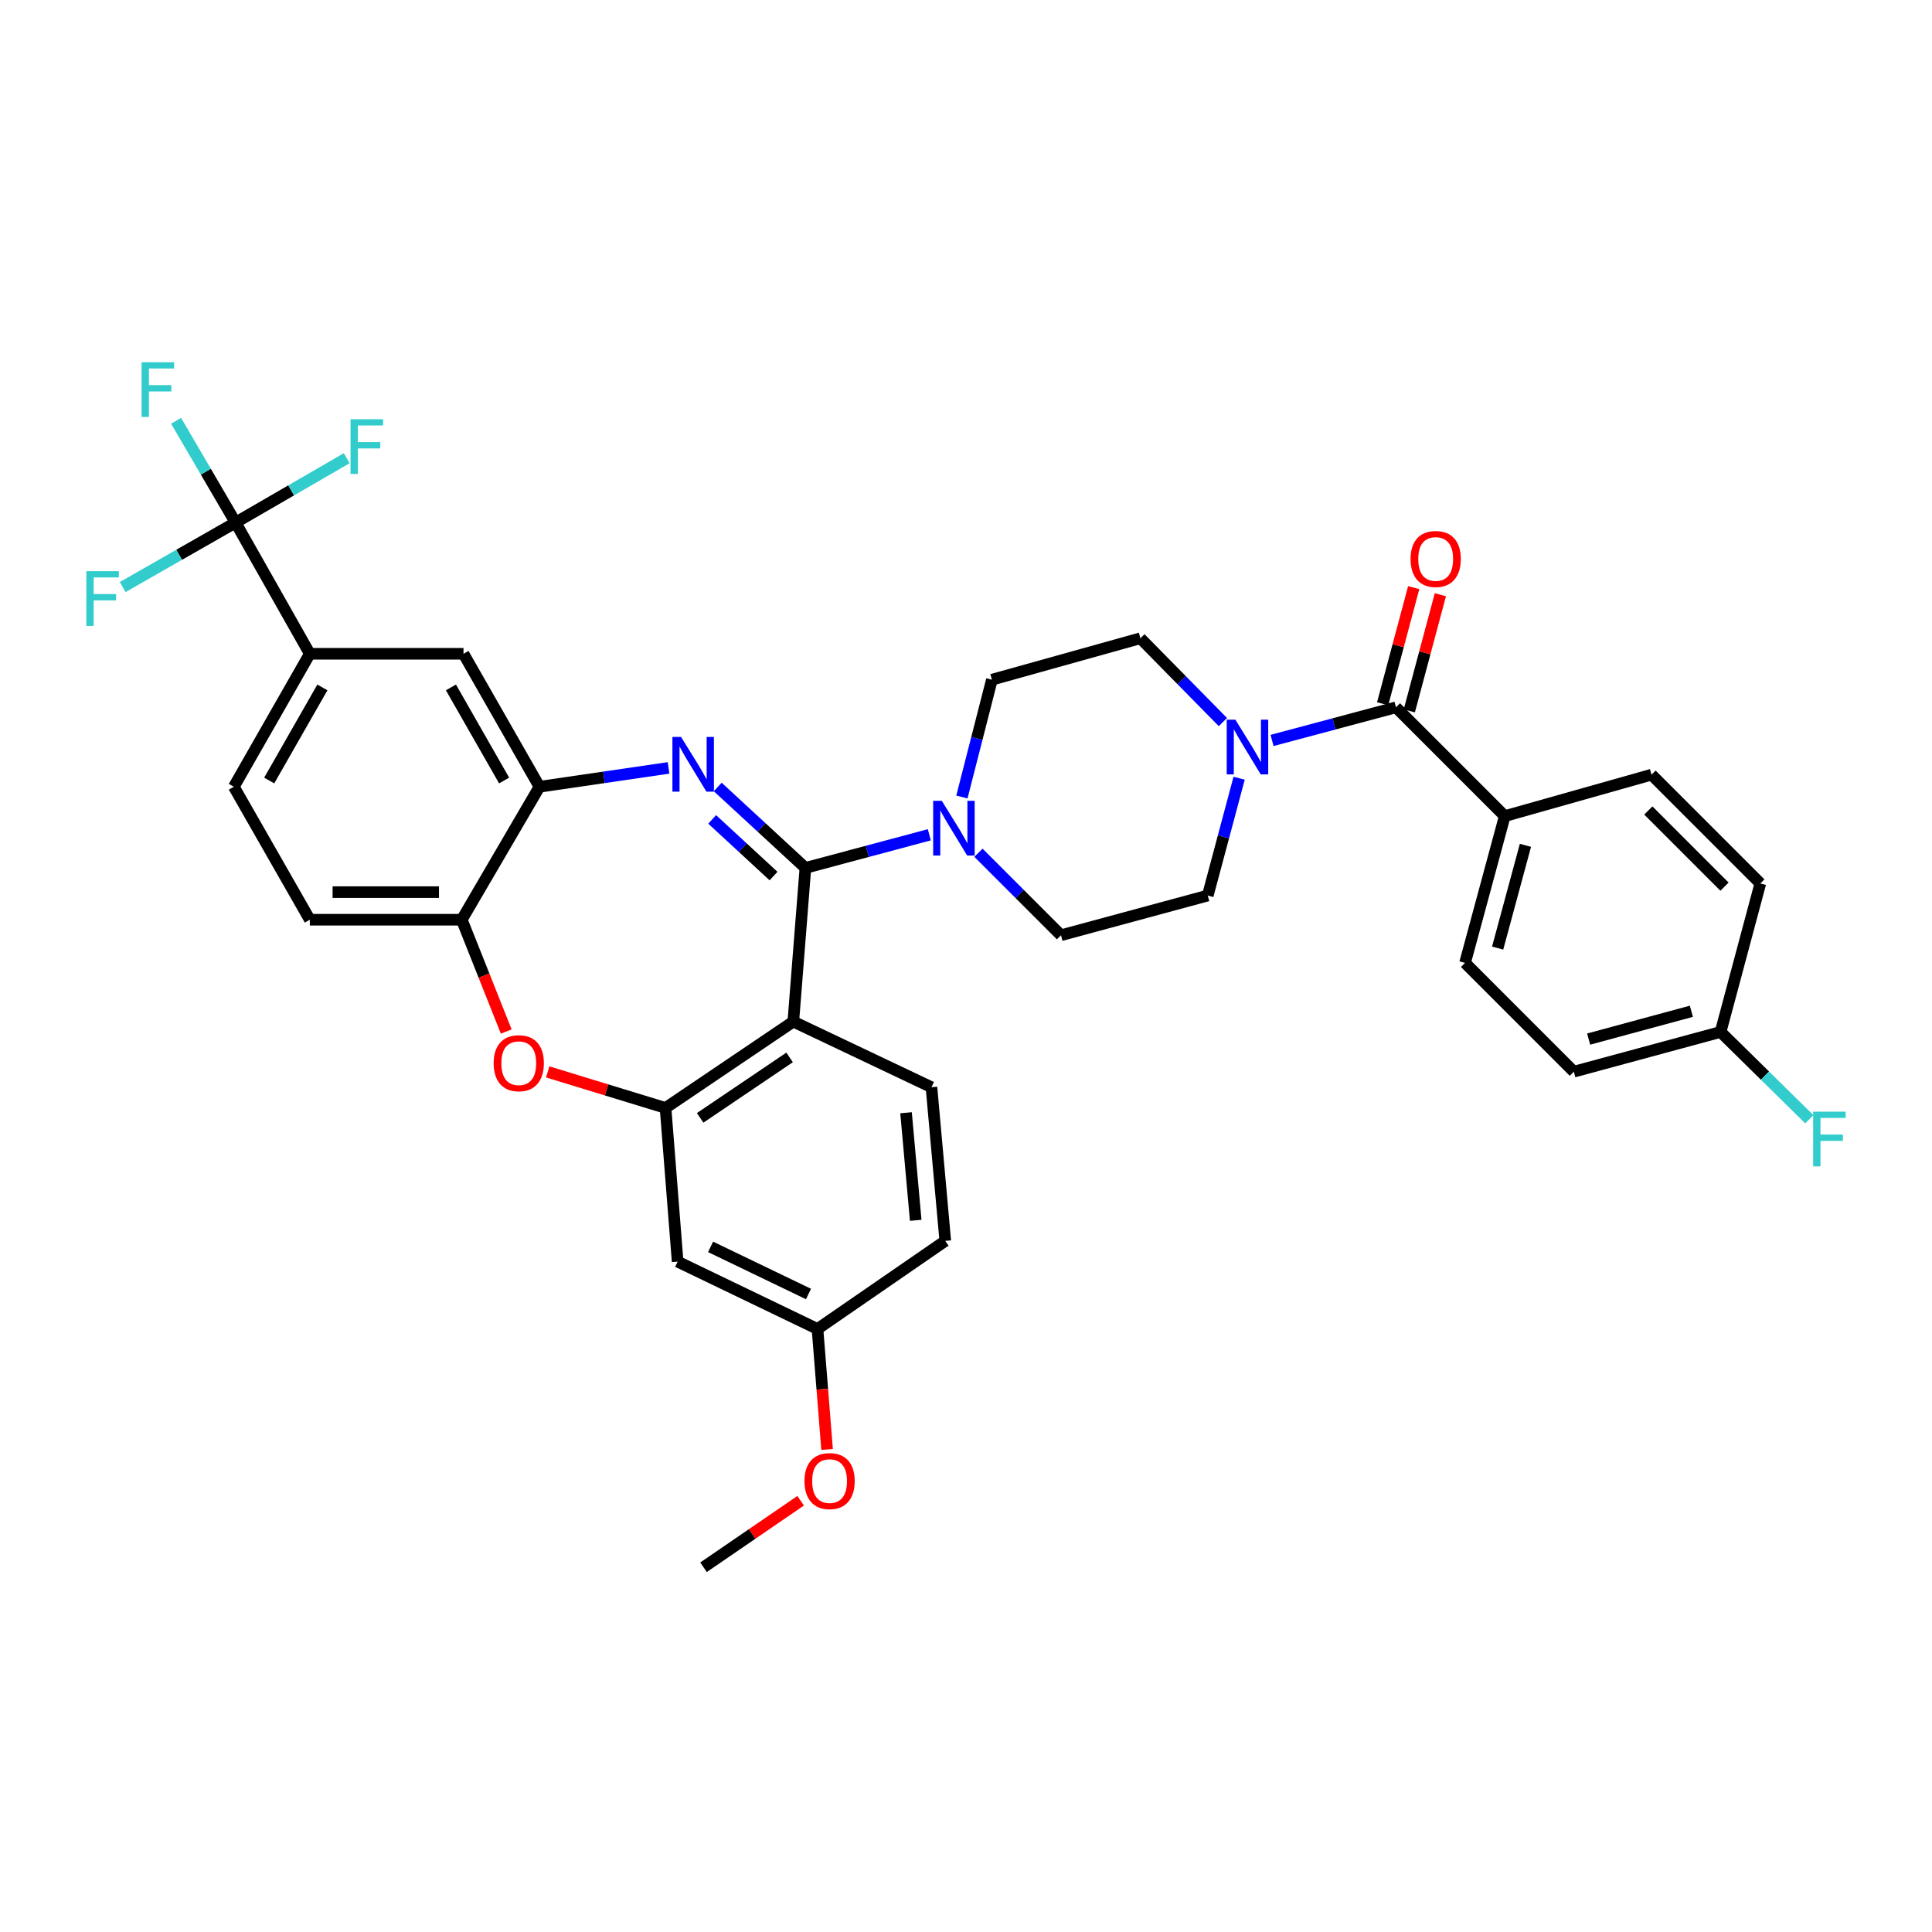 <?xml version='1.0' encoding='iso-8859-1'?>
<svg version='1.1' baseProfile='full'
              xmlns='http://www.w3.org/2000/svg'
                      xmlns:rdkit='http://www.rdkit.org/xml'
                      xmlns:xlink='http://www.w3.org/1999/xlink'
                  xml:space='preserve'
width='1000px' height='1000px' viewBox='0 0 1000 1000'>
<!-- END OF HEADER -->
<rect style='opacity:1.0;fill:#FFFFFF;stroke:none' width='1000' height='1000' x='0' y='0'> </rect>
<path class='bond-0' d='M 778.859,422.417 L 758.305,498.388' style='fill:none;fill-rule:evenodd;stroke:#000000;stroke-width:6px;stroke-linecap:butt;stroke-linejoin:miter;stroke-opacity:1' />
<path class='bond-0' d='M 789.565,437.544 L 775.177,490.723' style='fill:none;fill-rule:evenodd;stroke:#000000;stroke-width:6px;stroke-linecap:butt;stroke-linejoin:miter;stroke-opacity:1' />
<path class='bond-1' d='M 778.859,422.417 L 854.829,400.967' style='fill:none;fill-rule:evenodd;stroke:#000000;stroke-width:6px;stroke-linecap:butt;stroke-linejoin:miter;stroke-opacity:1' />
<path class='bond-2' d='M 778.859,422.417 L 722.554,366.112' style='fill:none;fill-rule:evenodd;stroke:#000000;stroke-width:6px;stroke-linecap:butt;stroke-linejoin:miter;stroke-opacity:1' />
<path class='bond-3' d='M 641.369,402.816 L 633.251,433.174' style='fill:none;fill-rule:evenodd;stroke:#0000FF;stroke-width:6px;stroke-linecap:butt;stroke-linejoin:miter;stroke-opacity:1' />
<path class='bond-3' d='M 633.251,433.174 L 625.133,463.533' style='fill:none;fill-rule:evenodd;stroke:#000000;stroke-width:6px;stroke-linecap:butt;stroke-linejoin:miter;stroke-opacity:1' />
<path class='bond-4' d='M 658.416,383.263 L 690.485,374.687' style='fill:none;fill-rule:evenodd;stroke:#0000FF;stroke-width:6px;stroke-linecap:butt;stroke-linejoin:miter;stroke-opacity:1' />
<path class='bond-4' d='M 690.485,374.687 L 722.554,366.112' style='fill:none;fill-rule:evenodd;stroke:#000000;stroke-width:6px;stroke-linecap:butt;stroke-linejoin:miter;stroke-opacity:1' />
<path class='bond-5' d='M 632.972,373.747 L 611.621,352.054' style='fill:none;fill-rule:evenodd;stroke:#0000FF;stroke-width:6px;stroke-linecap:butt;stroke-linejoin:miter;stroke-opacity:1' />
<path class='bond-5' d='M 611.621,352.054 L 590.271,330.361' style='fill:none;fill-rule:evenodd;stroke:#000000;stroke-width:6px;stroke-linecap:butt;stroke-linejoin:miter;stroke-opacity:1' />
<path class='bond-6' d='M 729.454,367.957 L 737.491,337.899' style='fill:none;fill-rule:evenodd;stroke:#000000;stroke-width:6px;stroke-linecap:butt;stroke-linejoin:miter;stroke-opacity:1' />
<path class='bond-6' d='M 737.491,337.899 L 745.529,307.84' style='fill:none;fill-rule:evenodd;stroke:#FF0000;stroke-width:6px;stroke-linecap:butt;stroke-linejoin:miter;stroke-opacity:1' />
<path class='bond-6' d='M 715.654,364.267 L 723.691,334.209' style='fill:none;fill-rule:evenodd;stroke:#000000;stroke-width:6px;stroke-linecap:butt;stroke-linejoin:miter;stroke-opacity:1' />
<path class='bond-6' d='M 723.691,334.209 L 731.729,304.15' style='fill:none;fill-rule:evenodd;stroke:#FF0000;stroke-width:6px;stroke-linecap:butt;stroke-linejoin:miter;stroke-opacity:1' />
<path class='bond-7' d='M 758.305,498.388 L 814.61,554.701' style='fill:none;fill-rule:evenodd;stroke:#000000;stroke-width:6px;stroke-linecap:butt;stroke-linejoin:miter;stroke-opacity:1' />
<path class='bond-8' d='M 814.61,554.701 L 890.58,534.139' style='fill:none;fill-rule:evenodd;stroke:#000000;stroke-width:6px;stroke-linecap:butt;stroke-linejoin:miter;stroke-opacity:1' />
<path class='bond-8' d='M 822.273,537.828 L 875.453,523.435' style='fill:none;fill-rule:evenodd;stroke:#000000;stroke-width:6px;stroke-linecap:butt;stroke-linejoin:miter;stroke-opacity:1' />
<path class='bond-9' d='M 160.36,338.4 L 121.927,270.477' style='fill:none;fill-rule:evenodd;stroke:#000000;stroke-width:6px;stroke-linecap:butt;stroke-linejoin:miter;stroke-opacity:1' />
<path class='bond-10' d='M 160.36,338.4 L 121.038,407.228' style='fill:none;fill-rule:evenodd;stroke:#000000;stroke-width:6px;stroke-linecap:butt;stroke-linejoin:miter;stroke-opacity:1' />
<path class='bond-10' d='M 166.865,355.811 L 139.34,403.99' style='fill:none;fill-rule:evenodd;stroke:#000000;stroke-width:6px;stroke-linecap:butt;stroke-linejoin:miter;stroke-opacity:1' />
<path class='bond-11' d='M 160.36,338.4 L 239.91,338.4' style='fill:none;fill-rule:evenodd;stroke:#000000;stroke-width:6px;stroke-linecap:butt;stroke-linejoin:miter;stroke-opacity:1' />
<path class='bond-12' d='M 121.038,407.228 L 160.36,476.048' style='fill:none;fill-rule:evenodd;stroke:#000000;stroke-width:6px;stroke-linecap:butt;stroke-linejoin:miter;stroke-opacity:1' />
<path class='bond-13' d='M 160.36,476.048 L 239.013,476.048' style='fill:none;fill-rule:evenodd;stroke:#000000;stroke-width:6px;stroke-linecap:butt;stroke-linejoin:miter;stroke-opacity:1' />
<path class='bond-13' d='M 172.158,461.764 L 227.215,461.764' style='fill:none;fill-rule:evenodd;stroke:#000000;stroke-width:6px;stroke-linecap:butt;stroke-linejoin:miter;stroke-opacity:1' />
<path class='bond-14' d='M 239.91,338.4 L 279.232,407.228' style='fill:none;fill-rule:evenodd;stroke:#000000;stroke-width:6px;stroke-linecap:butt;stroke-linejoin:miter;stroke-opacity:1' />
<path class='bond-14' d='M 233.405,355.811 L 260.93,403.99' style='fill:none;fill-rule:evenodd;stroke:#000000;stroke-width:6px;stroke-linecap:butt;stroke-linejoin:miter;stroke-opacity:1' />
<path class='bond-15' d='M 239.013,476.048 L 279.232,407.228' style='fill:none;fill-rule:evenodd;stroke:#000000;stroke-width:6px;stroke-linecap:butt;stroke-linejoin:miter;stroke-opacity:1' />
<path class='bond-16' d='M 239.013,476.048 L 250.518,504.982' style='fill:none;fill-rule:evenodd;stroke:#000000;stroke-width:6px;stroke-linecap:butt;stroke-linejoin:miter;stroke-opacity:1' />
<path class='bond-16' d='M 250.518,504.982 L 262.023,533.917' style='fill:none;fill-rule:evenodd;stroke:#FF0000;stroke-width:6px;stroke-linecap:butt;stroke-linejoin:miter;stroke-opacity:1' />
<path class='bond-17' d='M 279.232,407.228 L 312.632,402.347' style='fill:none;fill-rule:evenodd;stroke:#000000;stroke-width:6px;stroke-linecap:butt;stroke-linejoin:miter;stroke-opacity:1' />
<path class='bond-17' d='M 312.632,402.347 L 346.031,397.465' style='fill:none;fill-rule:evenodd;stroke:#0000FF;stroke-width:6px;stroke-linecap:butt;stroke-linejoin:miter;stroke-opacity:1' />
<path class='bond-18' d='M 371.498,407.341 L 394.189,428.287' style='fill:none;fill-rule:evenodd;stroke:#0000FF;stroke-width:6px;stroke-linecap:butt;stroke-linejoin:miter;stroke-opacity:1' />
<path class='bond-18' d='M 394.189,428.287 L 416.88,449.233' style='fill:none;fill-rule:evenodd;stroke:#000000;stroke-width:6px;stroke-linecap:butt;stroke-linejoin:miter;stroke-opacity:1' />
<path class='bond-18' d='M 368.616,424.121 L 384.5,438.783' style='fill:none;fill-rule:evenodd;stroke:#0000FF;stroke-width:6px;stroke-linecap:butt;stroke-linejoin:miter;stroke-opacity:1' />
<path class='bond-18' d='M 384.5,438.783 L 400.383,453.445' style='fill:none;fill-rule:evenodd;stroke:#000000;stroke-width:6px;stroke-linecap:butt;stroke-linejoin:miter;stroke-opacity:1' />
<path class='bond-19' d='M 283.497,554.816 L 313.989,564.143' style='fill:none;fill-rule:evenodd;stroke:#FF0000;stroke-width:6px;stroke-linecap:butt;stroke-linejoin:miter;stroke-opacity:1' />
<path class='bond-19' d='M 313.989,564.143 L 344.481,573.469' style='fill:none;fill-rule:evenodd;stroke:#000000;stroke-width:6px;stroke-linecap:butt;stroke-linejoin:miter;stroke-opacity:1' />
<path class='bond-20' d='M 416.88,449.233 L 410.618,528.782' style='fill:none;fill-rule:evenodd;stroke:#000000;stroke-width:6px;stroke-linecap:butt;stroke-linejoin:miter;stroke-opacity:1' />
<path class='bond-21' d='M 416.88,449.233 L 448.948,440.658' style='fill:none;fill-rule:evenodd;stroke:#000000;stroke-width:6px;stroke-linecap:butt;stroke-linejoin:miter;stroke-opacity:1' />
<path class='bond-21' d='M 448.948,440.658 L 481.017,432.083' style='fill:none;fill-rule:evenodd;stroke:#0000FF;stroke-width:6px;stroke-linecap:butt;stroke-linejoin:miter;stroke-opacity:1' />
<path class='bond-22' d='M 410.618,528.782 L 344.481,573.469' style='fill:none;fill-rule:evenodd;stroke:#000000;stroke-width:6px;stroke-linecap:butt;stroke-linejoin:miter;stroke-opacity:1' />
<path class='bond-22' d='M 408.695,547.321 L 362.399,578.602' style='fill:none;fill-rule:evenodd;stroke:#000000;stroke-width:6px;stroke-linecap:butt;stroke-linejoin:miter;stroke-opacity:1' />
<path class='bond-23' d='M 410.618,528.782 L 482.12,562.74' style='fill:none;fill-rule:evenodd;stroke:#000000;stroke-width:6px;stroke-linecap:butt;stroke-linejoin:miter;stroke-opacity:1' />
<path class='bond-24' d='M 344.481,573.469 L 350.742,653.018' style='fill:none;fill-rule:evenodd;stroke:#000000;stroke-width:6px;stroke-linecap:butt;stroke-linejoin:miter;stroke-opacity:1' />
<path class='bond-25' d='M 350.742,653.018 L 423.133,687.873' style='fill:none;fill-rule:evenodd;stroke:#000000;stroke-width:6px;stroke-linecap:butt;stroke-linejoin:miter;stroke-opacity:1' />
<path class='bond-25' d='M 367.797,645.376 L 418.471,669.774' style='fill:none;fill-rule:evenodd;stroke:#000000;stroke-width:6px;stroke-linecap:butt;stroke-linejoin:miter;stroke-opacity:1' />
<path class='bond-26' d='M 423.133,687.873 L 425.615,719.052' style='fill:none;fill-rule:evenodd;stroke:#000000;stroke-width:6px;stroke-linecap:butt;stroke-linejoin:miter;stroke-opacity:1' />
<path class='bond-26' d='M 425.615,719.052 L 428.097,750.232' style='fill:none;fill-rule:evenodd;stroke:#FF0000;stroke-width:6px;stroke-linecap:butt;stroke-linejoin:miter;stroke-opacity:1' />
<path class='bond-27' d='M 423.133,687.873 L 489.271,642.289' style='fill:none;fill-rule:evenodd;stroke:#000000;stroke-width:6px;stroke-linecap:butt;stroke-linejoin:miter;stroke-opacity:1' />
<path class='bond-28' d='M 489.271,642.289 L 482.12,562.74' style='fill:none;fill-rule:evenodd;stroke:#000000;stroke-width:6px;stroke-linecap:butt;stroke-linejoin:miter;stroke-opacity:1' />
<path class='bond-28' d='M 473.971,631.635 L 468.966,575.951' style='fill:none;fill-rule:evenodd;stroke:#000000;stroke-width:6px;stroke-linecap:butt;stroke-linejoin:miter;stroke-opacity:1' />
<path class='bond-29' d='M 506.446,441.378 L 527.8,462.732' style='fill:none;fill-rule:evenodd;stroke:#0000FF;stroke-width:6px;stroke-linecap:butt;stroke-linejoin:miter;stroke-opacity:1' />
<path class='bond-29' d='M 527.8,462.732 L 549.155,484.087' style='fill:none;fill-rule:evenodd;stroke:#000000;stroke-width:6px;stroke-linecap:butt;stroke-linejoin:miter;stroke-opacity:1' />
<path class='bond-30' d='M 497.875,412.535 L 505.639,382.174' style='fill:none;fill-rule:evenodd;stroke:#0000FF;stroke-width:6px;stroke-linecap:butt;stroke-linejoin:miter;stroke-opacity:1' />
<path class='bond-30' d='M 505.639,382.174 L 513.404,351.812' style='fill:none;fill-rule:evenodd;stroke:#000000;stroke-width:6px;stroke-linecap:butt;stroke-linejoin:miter;stroke-opacity:1' />
<path class='bond-31' d='M 513.404,351.812 L 590.271,330.361' style='fill:none;fill-rule:evenodd;stroke:#000000;stroke-width:6px;stroke-linecap:butt;stroke-linejoin:miter;stroke-opacity:1' />
<path class='bond-32' d='M 549.155,484.087 L 625.133,463.533' style='fill:none;fill-rule:evenodd;stroke:#000000;stroke-width:6px;stroke-linecap:butt;stroke-linejoin:miter;stroke-opacity:1' />
<path class='bond-33' d='M 414.417,776.782 L 389.282,793.997' style='fill:none;fill-rule:evenodd;stroke:#FF0000;stroke-width:6px;stroke-linecap:butt;stroke-linejoin:miter;stroke-opacity:1' />
<path class='bond-33' d='M 389.282,793.997 L 364.146,811.212' style='fill:none;fill-rule:evenodd;stroke:#000000;stroke-width:6px;stroke-linecap:butt;stroke-linejoin:miter;stroke-opacity:1' />
<path class='bond-34' d='M 121.927,270.477 L 106.537,244.144' style='fill:none;fill-rule:evenodd;stroke:#000000;stroke-width:6px;stroke-linecap:butt;stroke-linejoin:miter;stroke-opacity:1' />
<path class='bond-34' d='M 106.537,244.144 L 91.148,217.81' style='fill:none;fill-rule:evenodd;stroke:#33CCCC;stroke-width:6px;stroke-linecap:butt;stroke-linejoin:miter;stroke-opacity:1' />
<path class='bond-35' d='M 121.927,270.477 L 150.701,253.818' style='fill:none;fill-rule:evenodd;stroke:#000000;stroke-width:6px;stroke-linecap:butt;stroke-linejoin:miter;stroke-opacity:1' />
<path class='bond-35' d='M 150.701,253.818 L 179.476,237.158' style='fill:none;fill-rule:evenodd;stroke:#33CCCC;stroke-width:6px;stroke-linecap:butt;stroke-linejoin:miter;stroke-opacity:1' />
<path class='bond-36' d='M 121.927,270.477 L 92.718,287.167' style='fill:none;fill-rule:evenodd;stroke:#000000;stroke-width:6px;stroke-linecap:butt;stroke-linejoin:miter;stroke-opacity:1' />
<path class='bond-36' d='M 92.718,287.167 L 63.508,303.856' style='fill:none;fill-rule:evenodd;stroke:#33CCCC;stroke-width:6px;stroke-linecap:butt;stroke-linejoin:miter;stroke-opacity:1' />
<path class='bond-37' d='M 890.58,534.139 L 911.142,457.28' style='fill:none;fill-rule:evenodd;stroke:#000000;stroke-width:6px;stroke-linecap:butt;stroke-linejoin:miter;stroke-opacity:1' />
<path class='bond-38' d='M 890.58,534.139 L 913.539,556.732' style='fill:none;fill-rule:evenodd;stroke:#000000;stroke-width:6px;stroke-linecap:butt;stroke-linejoin:miter;stroke-opacity:1' />
<path class='bond-38' d='M 913.539,556.732 L 936.498,579.325' style='fill:none;fill-rule:evenodd;stroke:#33CCCC;stroke-width:6px;stroke-linecap:butt;stroke-linejoin:miter;stroke-opacity:1' />
<path class='bond-39' d='M 911.142,457.28 L 854.829,400.967' style='fill:none;fill-rule:evenodd;stroke:#000000;stroke-width:6px;stroke-linecap:butt;stroke-linejoin:miter;stroke-opacity:1' />
<path class='bond-39' d='M 892.594,458.934 L 853.175,419.514' style='fill:none;fill-rule:evenodd;stroke:#000000;stroke-width:6px;stroke-linecap:butt;stroke-linejoin:miter;stroke-opacity:1' />
<path  class='atom-1' d='M 639.427 372.506
L 648.707 387.506
Q 649.627 388.986, 651.107 391.666
Q 652.587 394.346, 652.667 394.506
L 652.667 372.506
L 656.427 372.506
L 656.427 400.826
L 652.547 400.826
L 642.587 384.426
Q 641.427 382.506, 640.187 380.306
Q 638.987 378.106, 638.627 377.426
L 638.627 400.826
L 634.947 400.826
L 634.947 372.506
L 639.427 372.506
' fill='#0000FF'/>
<path  class='atom-3' d='M 730.108 289.325
Q 730.108 282.525, 733.468 278.725
Q 736.828 274.925, 743.108 274.925
Q 749.388 274.925, 752.748 278.725
Q 756.108 282.525, 756.108 289.325
Q 756.108 296.205, 752.708 300.125
Q 749.308 304.005, 743.108 304.005
Q 736.868 304.005, 733.468 300.125
Q 730.108 296.245, 730.108 289.325
M 743.108 300.805
Q 747.428 300.805, 749.748 297.925
Q 752.108 295.005, 752.108 289.325
Q 752.108 283.765, 749.748 280.965
Q 747.428 278.125, 743.108 278.125
Q 738.788 278.125, 736.428 280.925
Q 734.108 283.725, 734.108 289.325
Q 734.108 295.045, 736.428 297.925
Q 738.788 300.805, 743.108 300.805
' fill='#FF0000'/>
<path  class='atom-12' d='M 352.521 381.442
L 361.801 396.442
Q 362.721 397.922, 364.201 400.602
Q 365.681 403.282, 365.761 403.442
L 365.761 381.442
L 369.521 381.442
L 369.521 409.762
L 365.641 409.762
L 355.681 393.362
Q 354.521 391.442, 353.281 389.242
Q 352.081 387.042, 351.721 386.362
L 351.721 409.762
L 348.041 409.762
L 348.041 381.442
L 352.521 381.442
' fill='#0000FF'/>
<path  class='atom-13' d='M 255.51 550.313
Q 255.51 543.513, 258.87 539.713
Q 262.23 535.913, 268.51 535.913
Q 274.79 535.913, 278.15 539.713
Q 281.51 543.513, 281.51 550.313
Q 281.51 557.193, 278.11 561.113
Q 274.71 564.993, 268.51 564.993
Q 262.27 564.993, 258.87 561.113
Q 255.51 557.233, 255.51 550.313
M 268.51 561.793
Q 272.83 561.793, 275.15 558.913
Q 277.51 555.993, 277.51 550.313
Q 277.51 544.753, 275.15 541.953
Q 272.83 539.113, 268.51 539.113
Q 264.19 539.113, 261.83 541.913
Q 259.51 544.713, 259.51 550.313
Q 259.51 556.033, 261.83 558.913
Q 264.19 561.793, 268.51 561.793
' fill='#FF0000'/>
<path  class='atom-21' d='M 487.487 414.519
L 496.767 429.519
Q 497.687 430.999, 499.167 433.679
Q 500.647 436.359, 500.727 436.519
L 500.727 414.519
L 504.487 414.519
L 504.487 442.839
L 500.607 442.839
L 490.647 426.439
Q 489.487 424.519, 488.247 422.319
Q 487.047 420.119, 486.687 419.439
L 486.687 442.839
L 483.007 442.839
L 483.007 414.519
L 487.487 414.519
' fill='#0000FF'/>
<path  class='atom-26' d='M 416.395 766.605
Q 416.395 759.805, 419.755 756.005
Q 423.115 752.205, 429.395 752.205
Q 435.675 752.205, 439.035 756.005
Q 442.395 759.805, 442.395 766.605
Q 442.395 773.485, 438.995 777.405
Q 435.595 781.285, 429.395 781.285
Q 423.155 781.285, 419.755 777.405
Q 416.395 773.525, 416.395 766.605
M 429.395 778.085
Q 433.715 778.085, 436.035 775.205
Q 438.395 772.285, 438.395 766.605
Q 438.395 761.045, 436.035 758.245
Q 433.715 755.405, 429.395 755.405
Q 425.075 755.405, 422.715 758.205
Q 420.395 761.005, 420.395 766.605
Q 420.395 772.325, 422.715 775.205
Q 425.075 778.085, 429.395 778.085
' fill='#FF0000'/>
<path  class='atom-29' d='M 73.288 187.497
L 90.128 187.497
L 90.128 190.737
L 77.088 190.737
L 77.088 199.337
L 88.688 199.337
L 88.688 202.617
L 77.088 202.617
L 77.088 215.817
L 73.288 215.817
L 73.288 187.497
' fill='#33CCCC'/>
<path  class='atom-30' d='M 181.438 216.987
L 198.278 216.987
L 198.278 220.227
L 185.238 220.227
L 185.238 228.827
L 196.838 228.827
L 196.838 232.107
L 185.238 232.107
L 185.238 245.307
L 181.438 245.307
L 181.438 216.987
' fill='#33CCCC'/>
<path  class='atom-31' d='M 44.687 295.639
L 61.527 295.639
L 61.527 298.879
L 48.487 298.879
L 48.487 307.479
L 60.087 307.479
L 60.087 310.759
L 48.487 310.759
L 48.487 323.959
L 44.687 323.959
L 44.687 295.639
' fill='#33CCCC'/>
<path  class='atom-35' d='M 938.473 575.395
L 955.313 575.395
L 955.313 578.635
L 942.273 578.635
L 942.273 587.235
L 953.873 587.235
L 953.873 590.515
L 942.273 590.515
L 942.273 603.715
L 938.473 603.715
L 938.473 575.395
' fill='#33CCCC'/>
</svg>
